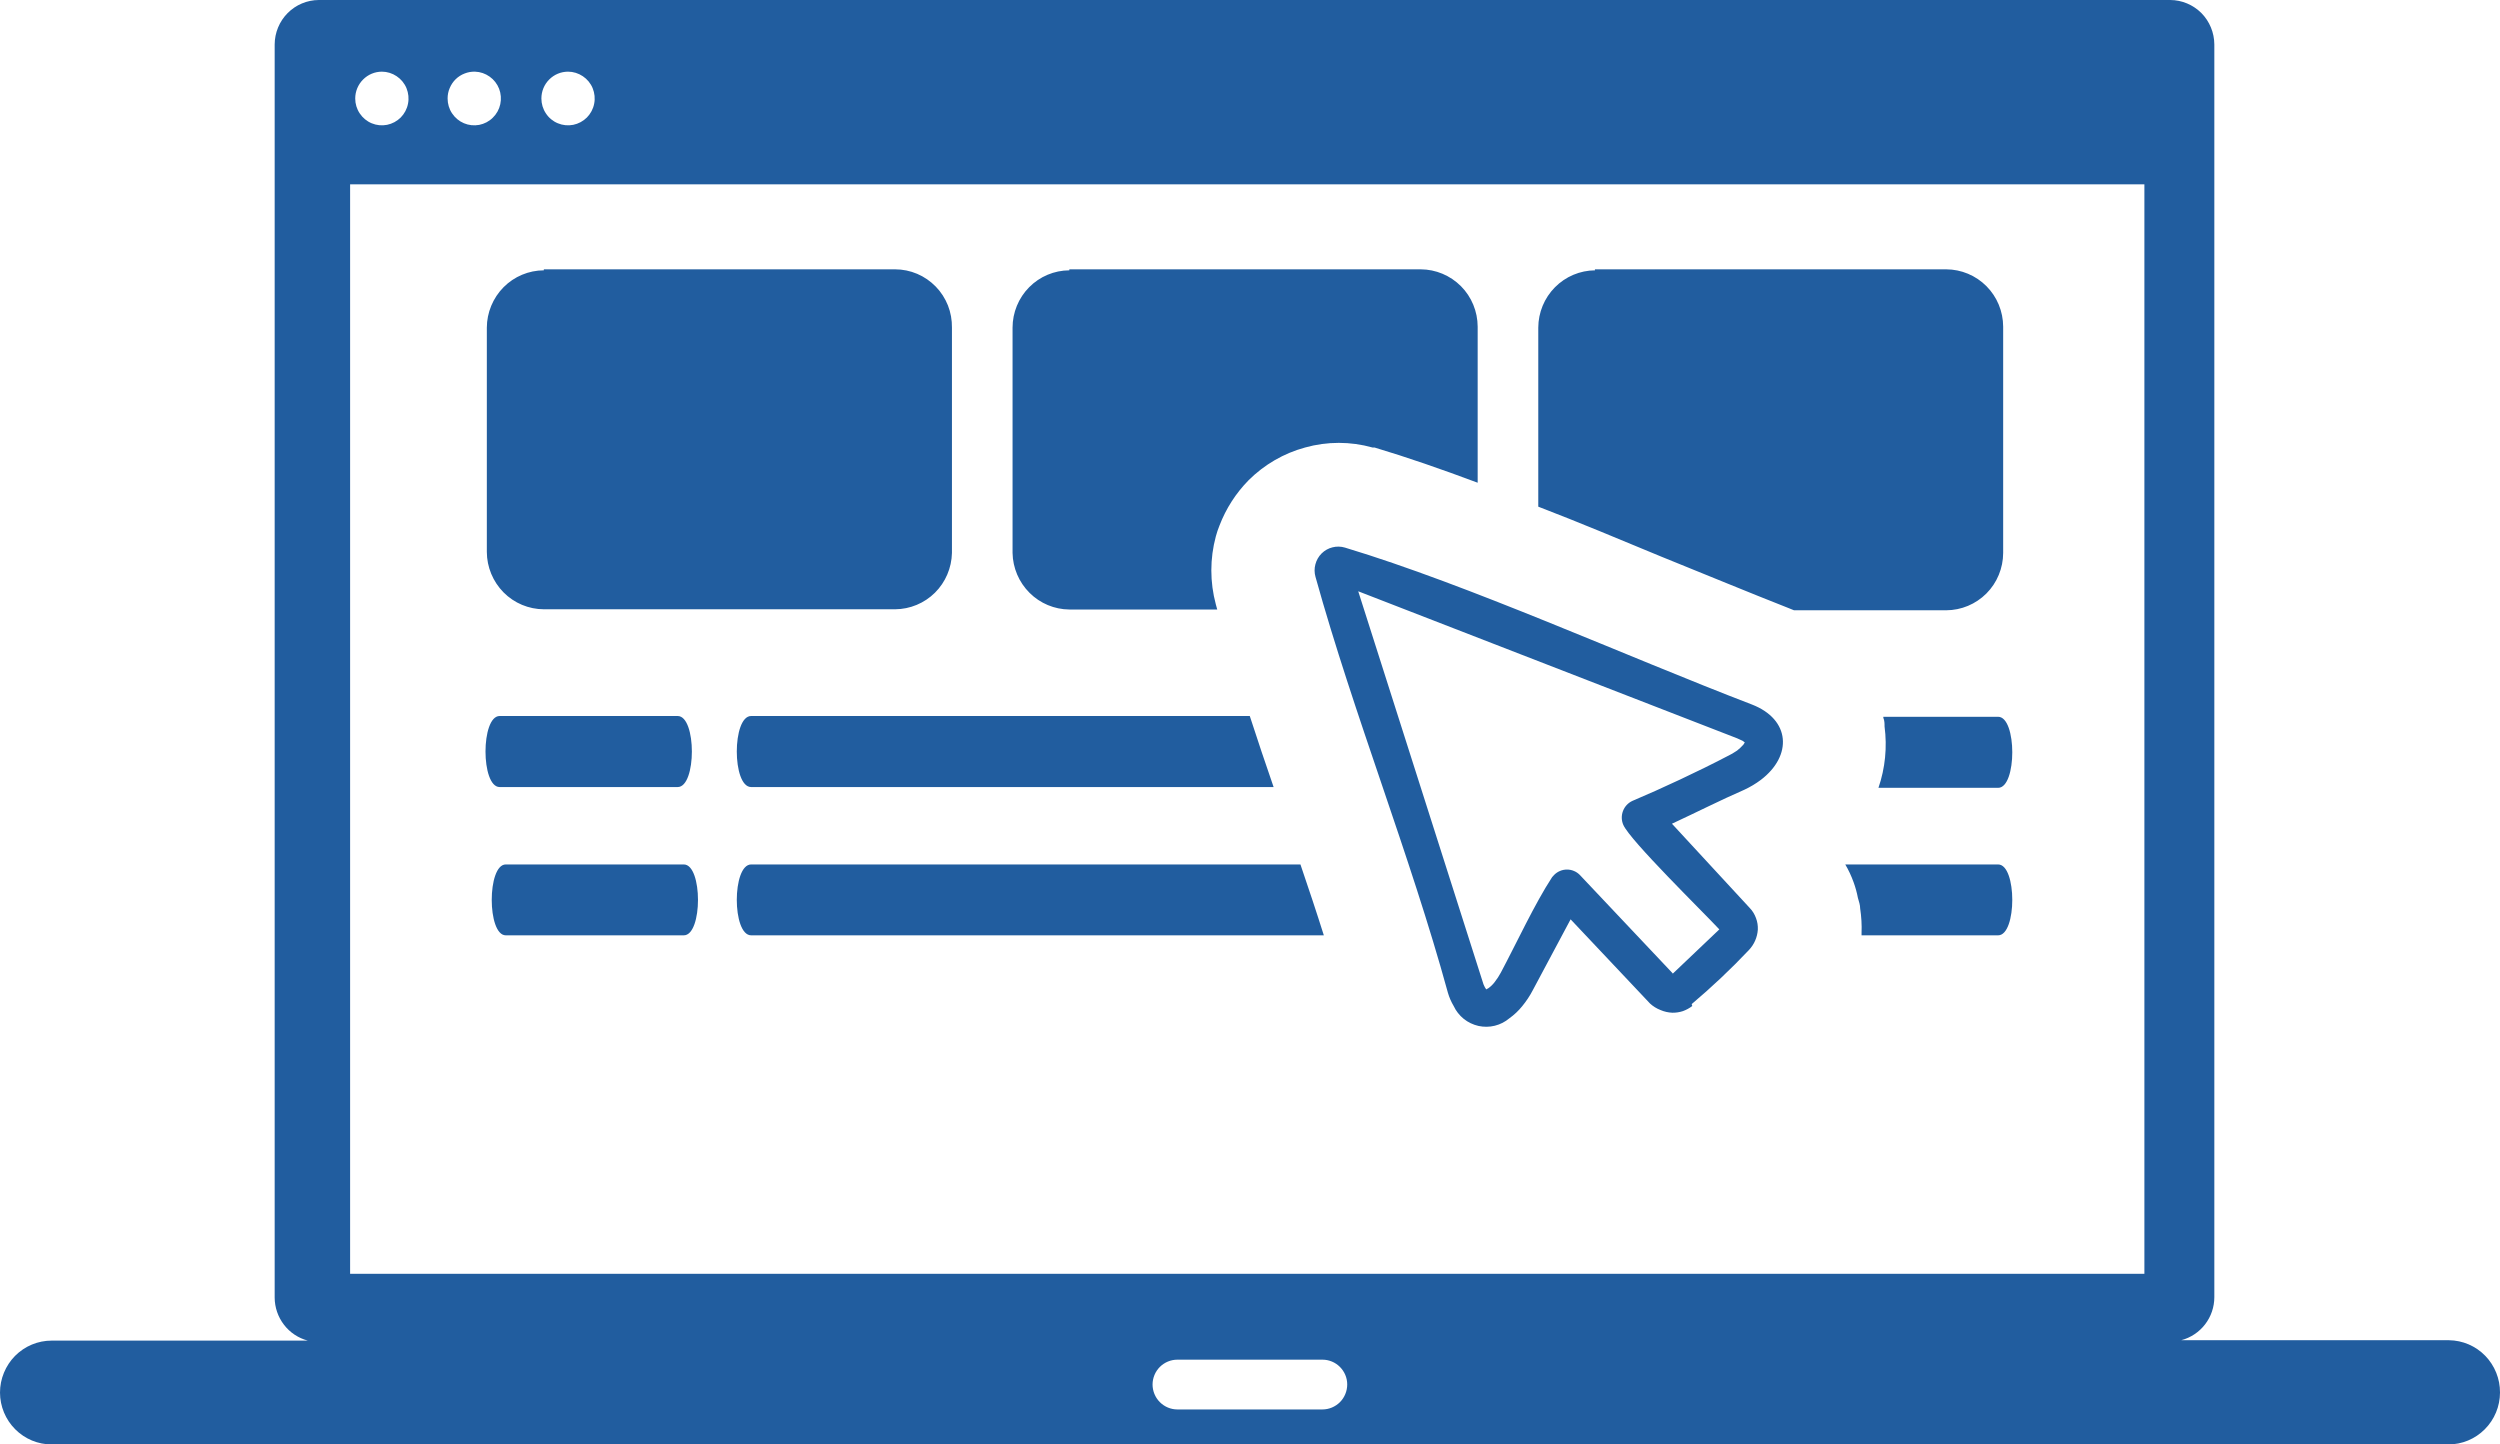 <svg xmlns="http://www.w3.org/2000/svg" width="45" height="26" viewBox="0 0 45 26" fill="none"><path fill-rule="evenodd" clip-rule="evenodd" d="M5.739 0H39.064C39.274 0.001 39.476 0.086 39.625 0.235C39.773 0.385 39.857 0.588 39.858 0.8V23.349C39.858 23.527 39.799 23.699 39.691 23.839C39.583 23.979 39.432 24.079 39.261 24.124H44.081C44.327 24.127 44.562 24.227 44.734 24.404C44.906 24.581 45.002 24.82 45 25.067C44.999 25.315 44.901 25.552 44.726 25.727C44.552 25.902 44.316 26 44.07 26H0.93C0.684 26 0.448 25.902 0.274 25.727C0.099 25.552 0.001 25.315 0 25.067C0 24.944 0.024 24.823 0.071 24.709C0.118 24.595 0.186 24.492 0.272 24.405C0.359 24.318 0.461 24.249 0.574 24.202C0.687 24.155 0.808 24.131 0.93 24.131H5.541C5.37 24.086 5.219 23.986 5.112 23.846C5.004 23.706 4.945 23.534 4.944 23.357V0.8C4.945 0.588 5.029 0.385 5.178 0.235C5.326 0.086 5.528 0.001 5.739 0ZM21.193 24.474H23.804C23.922 24.474 24.035 24.521 24.118 24.604C24.202 24.688 24.25 24.801 24.25 24.92C24.25 25.039 24.203 25.154 24.12 25.238C24.036 25.322 23.922 25.37 23.804 25.37H21.193C21.074 25.37 20.96 25.322 20.877 25.238C20.793 25.154 20.746 25.039 20.746 24.92C20.747 24.801 20.794 24.688 20.878 24.604C20.962 24.521 21.075 24.474 21.193 24.474ZM30.461 18.108C30.41 18.147 30.353 18.178 30.293 18.2C30.232 18.22 30.167 18.23 30.102 18.229C30.029 18.226 29.957 18.21 29.89 18.181C29.82 18.154 29.755 18.114 29.7 18.063L28.271 16.548L27.59 17.824C27.537 17.926 27.473 18.022 27.4 18.111C27.333 18.194 27.256 18.267 27.169 18.329C27.093 18.393 27.004 18.439 26.907 18.463C26.811 18.487 26.71 18.488 26.613 18.467C26.516 18.445 26.426 18.402 26.348 18.34C26.27 18.277 26.208 18.198 26.166 18.108C26.122 18.034 26.087 17.954 26.063 17.872C25.382 15.387 24.371 12.873 23.679 10.384C23.658 10.311 23.657 10.232 23.677 10.158C23.696 10.084 23.735 10.016 23.789 9.962C23.844 9.908 23.911 9.87 23.985 9.852C24.059 9.833 24.137 9.835 24.21 9.857C26.437 10.528 29.275 11.815 31.534 12.681C32.23 12.95 32.267 13.603 31.695 14.038C31.603 14.107 31.504 14.166 31.399 14.215C30.967 14.403 30.527 14.627 30.095 14.827L31.494 16.342C31.545 16.394 31.583 16.457 31.608 16.526C31.633 16.592 31.644 16.662 31.641 16.733C31.632 16.871 31.575 17.001 31.48 17.101C31.155 17.445 30.811 17.769 30.45 18.074L30.461 18.108ZM30.095 17.54L30.948 16.729C30.645 16.404 29.345 15.133 29.22 14.849C29.185 14.77 29.183 14.681 29.213 14.6C29.243 14.519 29.303 14.454 29.381 14.417C29.905 14.196 30.582 13.879 31.088 13.614C31.15 13.585 31.21 13.55 31.267 13.511C31.308 13.479 31.346 13.443 31.381 13.404L31.406 13.363L31.366 13.334L31.267 13.289L24.448 10.643L26.686 17.665C26.695 17.701 26.709 17.736 26.726 17.768L26.752 17.809L26.792 17.787C26.835 17.756 26.873 17.719 26.905 17.676C26.947 17.623 26.983 17.566 27.015 17.507C27.294 16.983 27.627 16.264 27.938 15.789L27.975 15.748C28.005 15.718 28.041 15.693 28.081 15.677C28.12 15.66 28.163 15.652 28.206 15.652C28.248 15.652 28.291 15.66 28.33 15.677C28.37 15.693 28.406 15.718 28.436 15.748L30.113 17.525L30.095 17.54ZM9.789 4.848H16.113C16.249 4.848 16.384 4.876 16.509 4.929C16.634 4.982 16.747 5.06 16.843 5.158C16.938 5.255 17.012 5.371 17.063 5.498C17.113 5.626 17.137 5.761 17.135 5.898V9.953C17.129 10.223 17.019 10.48 16.829 10.669C16.638 10.858 16.381 10.965 16.113 10.967H9.789C9.517 10.966 9.257 10.857 9.065 10.664C8.873 10.47 8.764 10.208 8.763 9.935V5.898C8.764 5.625 8.873 5.363 9.065 5.169C9.257 4.976 9.517 4.867 9.789 4.866V4.848ZM19.248 4.848H25.573C25.844 4.849 26.104 4.958 26.297 5.151C26.489 5.344 26.597 5.606 26.598 5.88V8.689C25.946 8.445 25.32 8.228 24.741 8.055H24.705C24.308 7.944 23.889 7.944 23.492 8.055C23.108 8.159 22.757 8.363 22.474 8.645C22.246 8.877 22.068 9.154 21.951 9.459C21.925 9.523 21.903 9.588 21.885 9.655C21.777 10.055 21.777 10.478 21.885 10.879L21.91 10.971H19.248C18.98 10.969 18.722 10.861 18.532 10.671C18.341 10.481 18.231 10.223 18.226 9.953V5.898C18.226 5.625 18.334 5.363 18.525 5.17C18.717 4.976 18.977 4.867 19.248 4.866V4.848ZM28.707 4.848H35.032C35.303 4.849 35.564 4.958 35.756 5.151C35.948 5.344 36.056 5.606 36.057 5.88V9.953C36.056 10.227 35.948 10.489 35.756 10.682C35.564 10.875 35.303 10.984 35.032 10.985H32.292L32.183 10.941C31.48 10.665 30.718 10.348 29.905 10.02C29.172 9.717 28.44 9.408 27.689 9.12V5.898C27.69 5.625 27.798 5.364 27.989 5.171C28.181 4.977 28.44 4.868 28.711 4.866L28.707 4.848ZM13.521 16.836C13.176 16.836 13.176 15.56 13.521 15.56H23.408C23.555 15.992 23.698 16.419 23.829 16.836H13.521ZM33.215 15.56H35.966C36.306 15.56 36.306 16.836 35.966 16.836H33.508V16.795C33.514 16.647 33.505 16.499 33.483 16.353C33.483 16.29 33.461 16.227 33.442 16.161C33.424 16.066 33.398 15.972 33.365 15.881C33.325 15.77 33.275 15.662 33.215 15.56ZM9.104 16.836C8.767 16.836 8.767 15.56 9.104 15.56H12.308C12.649 15.56 12.649 16.836 12.308 16.836H9.104ZM8.994 14.167C8.654 14.167 8.654 12.888 8.994 12.888H12.198C12.539 12.888 12.539 14.167 12.198 14.167H8.994ZM13.521 14.167C13.176 14.167 13.176 12.888 13.521 12.888H22.496C22.636 13.319 22.778 13.743 22.925 14.167H13.521ZM33.9 12.902H35.966C36.306 12.902 36.306 14.181 35.966 14.181H33.812C33.934 13.826 33.971 13.448 33.922 13.076C33.922 13.024 33.922 12.972 33.9 12.921V12.902ZM38.599 3.318H6.302V22.929H38.599V3.318ZM10.225 1.29C10.319 1.29 10.412 1.319 10.491 1.372C10.57 1.425 10.632 1.5 10.668 1.588C10.704 1.677 10.714 1.774 10.695 1.867C10.677 1.961 10.631 2.047 10.564 2.115C10.497 2.182 10.411 2.228 10.318 2.247C10.225 2.265 10.129 2.256 10.041 2.219C9.953 2.183 9.878 2.121 9.826 2.041C9.773 1.962 9.745 1.869 9.745 1.773C9.745 1.645 9.795 1.522 9.885 1.432C9.975 1.341 10.097 1.29 10.225 1.29ZM8.551 1.29C8.645 1.293 8.736 1.324 8.813 1.379C8.89 1.433 8.95 1.51 8.984 1.598C9.018 1.687 9.025 1.783 9.005 1.876C8.985 1.969 8.938 2.053 8.87 2.119C8.803 2.186 8.717 2.23 8.625 2.248C8.532 2.265 8.436 2.255 8.35 2.218C8.263 2.181 8.189 2.119 8.137 2.04C8.084 1.961 8.057 1.868 8.057 1.773C8.057 1.708 8.069 1.644 8.095 1.585C8.12 1.525 8.156 1.471 8.202 1.426C8.248 1.381 8.303 1.346 8.363 1.323C8.423 1.299 8.487 1.288 8.551 1.29ZM6.874 1.29C6.969 1.29 7.061 1.319 7.14 1.372C7.219 1.425 7.281 1.5 7.317 1.588C7.353 1.677 7.363 1.774 7.344 1.867C7.326 1.961 7.28 2.047 7.213 2.115C7.146 2.182 7.06 2.228 6.967 2.247C6.874 2.265 6.778 2.256 6.69 2.219C6.603 2.183 6.528 2.121 6.475 2.041C6.422 1.962 6.394 1.869 6.394 1.773C6.394 1.645 6.445 1.522 6.535 1.432C6.625 1.341 6.747 1.29 6.874 1.29Z" fill="#215D9F"></path></svg>
